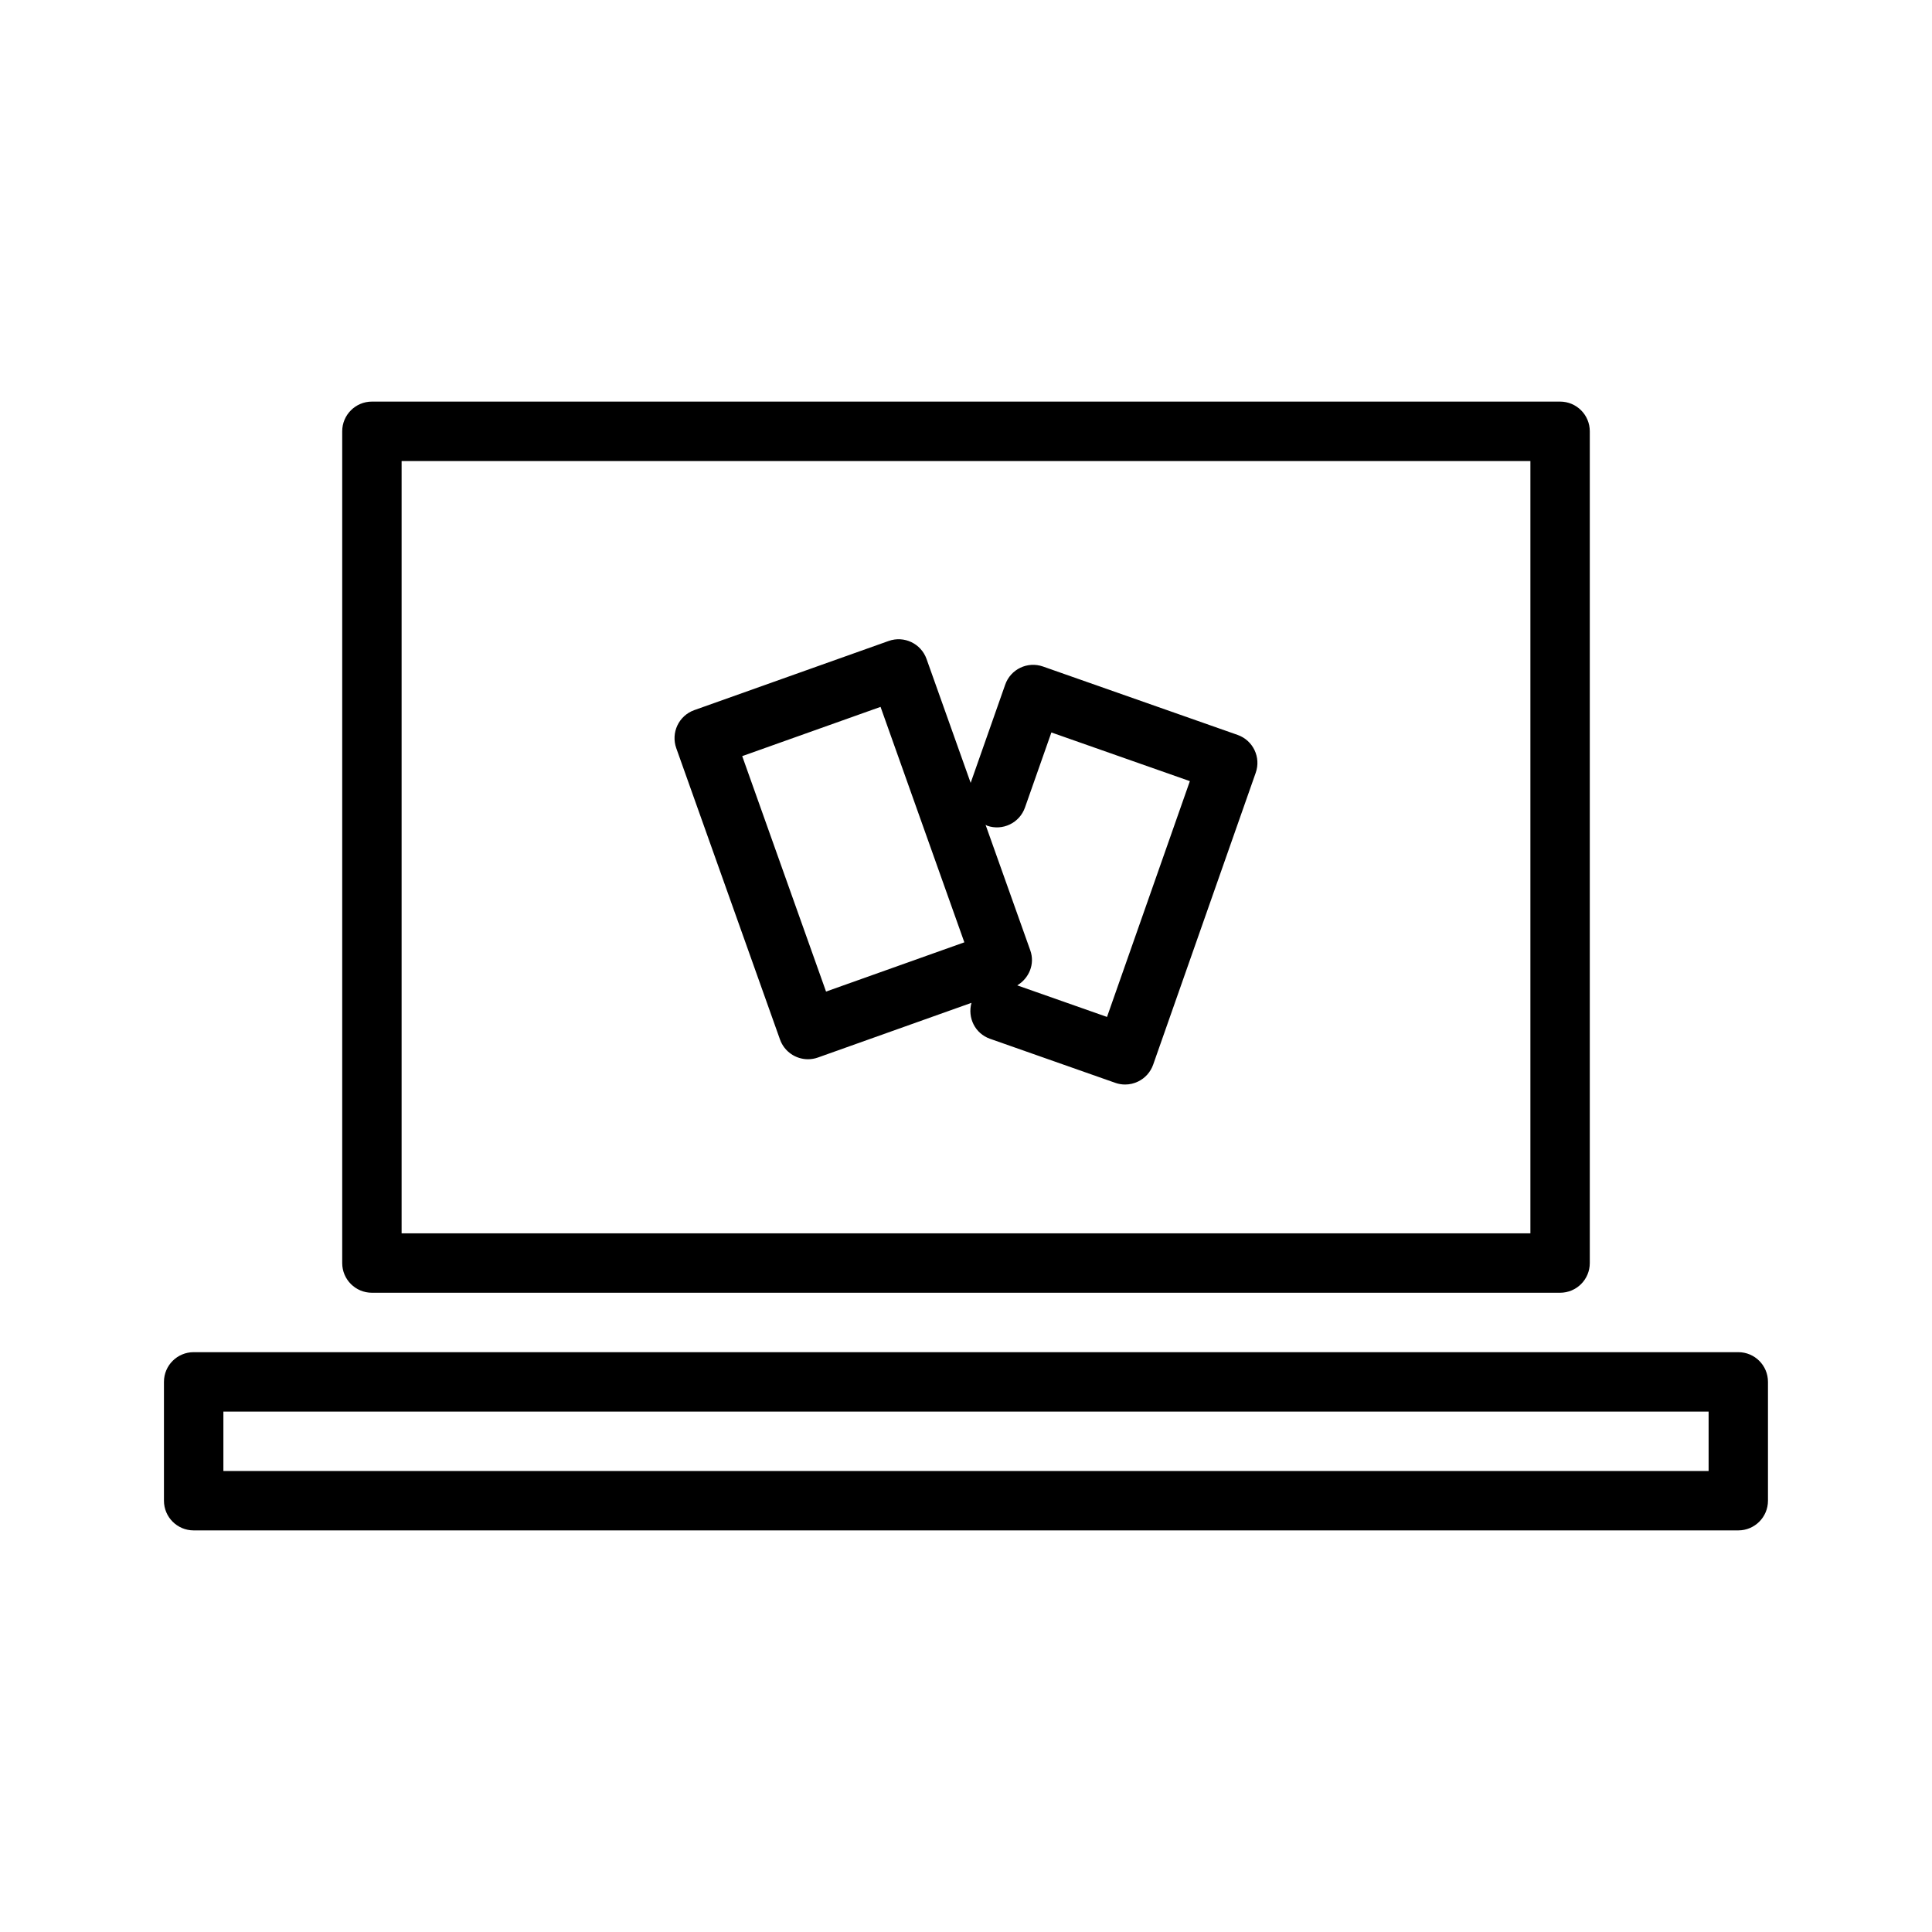 <?xml version="1.0" encoding="UTF-8"?>
<!-- Uploaded to: ICON Repo, www.svgrepo.com, Generator: ICON Repo Mixer Tools -->
<svg fill="#000000" width="800px" height="800px" version="1.1" viewBox="144 144 512 512" xmlns="http://www.w3.org/2000/svg">
 <g>
  <path d="m242.56 486.59h314.88c4.352 0 7.871-3.519 7.871-7.871v-220.42c0-4.344-3.519-7.871-7.871-7.871h-314.88c-4.344 0-7.871 3.527-7.871 7.871v220.42c0 4.352 3.523 7.871 7.871 7.871zm7.871-220.41h299.14v204.67h-299.14z"/>
  <path d="m604.67 502.34h-409.35c-4.344 0-7.871 3.519-7.871 7.871v31.488c0 4.352 3.527 7.871 7.871 7.871h409.34c4.352 0 7.871-3.519 7.871-7.871v-31.488c0.004-4.352-3.516-7.871-7.867-7.871zm-7.871 31.488h-393.6v-15.742h393.6z"/>
  <path d="m471.98 338.76-51.562-18.121c-4.125-1.449-8.605 0.707-10.035 4.816l-9.148 26.016-11.691-32.836c-1.457-4.094-5.961-6.234-10.051-4.769l-51.5 18.324c-1.969 0.699-3.574 2.148-4.473 4.039-0.898 1.891-1.008 4.055-0.309 6.023l27.496 77.223c1.148 3.227 4.18 5.234 7.414 5.234 0.875 0 1.77-0.148 2.637-0.457l40.691-14.492c-1.094 3.961 0.961 8.133 4.887 9.516l33.219 11.684c0.844 0.301 1.73 0.449 2.613 0.449 1.164 0 2.332-0.262 3.41-0.781 1.883-0.898 3.328-2.512 4.023-4.488l27.176-77.344c1.453-4.098-0.703-8.594-4.797-10.035zm-109.07 68.016-22.215-62.395 36.66-13.051 22.207 62.395zm74.461 6.723-23.789-8.367c3.141-1.891 4.738-5.668 3.457-9.266l-11.855-33.289c0.156 0.062 0.25 0.188 0.41 0.242 4.102 1.441 8.59-0.715 10.035-4.816l7-19.895 36.699 12.902z"/>
 </g>
</svg>